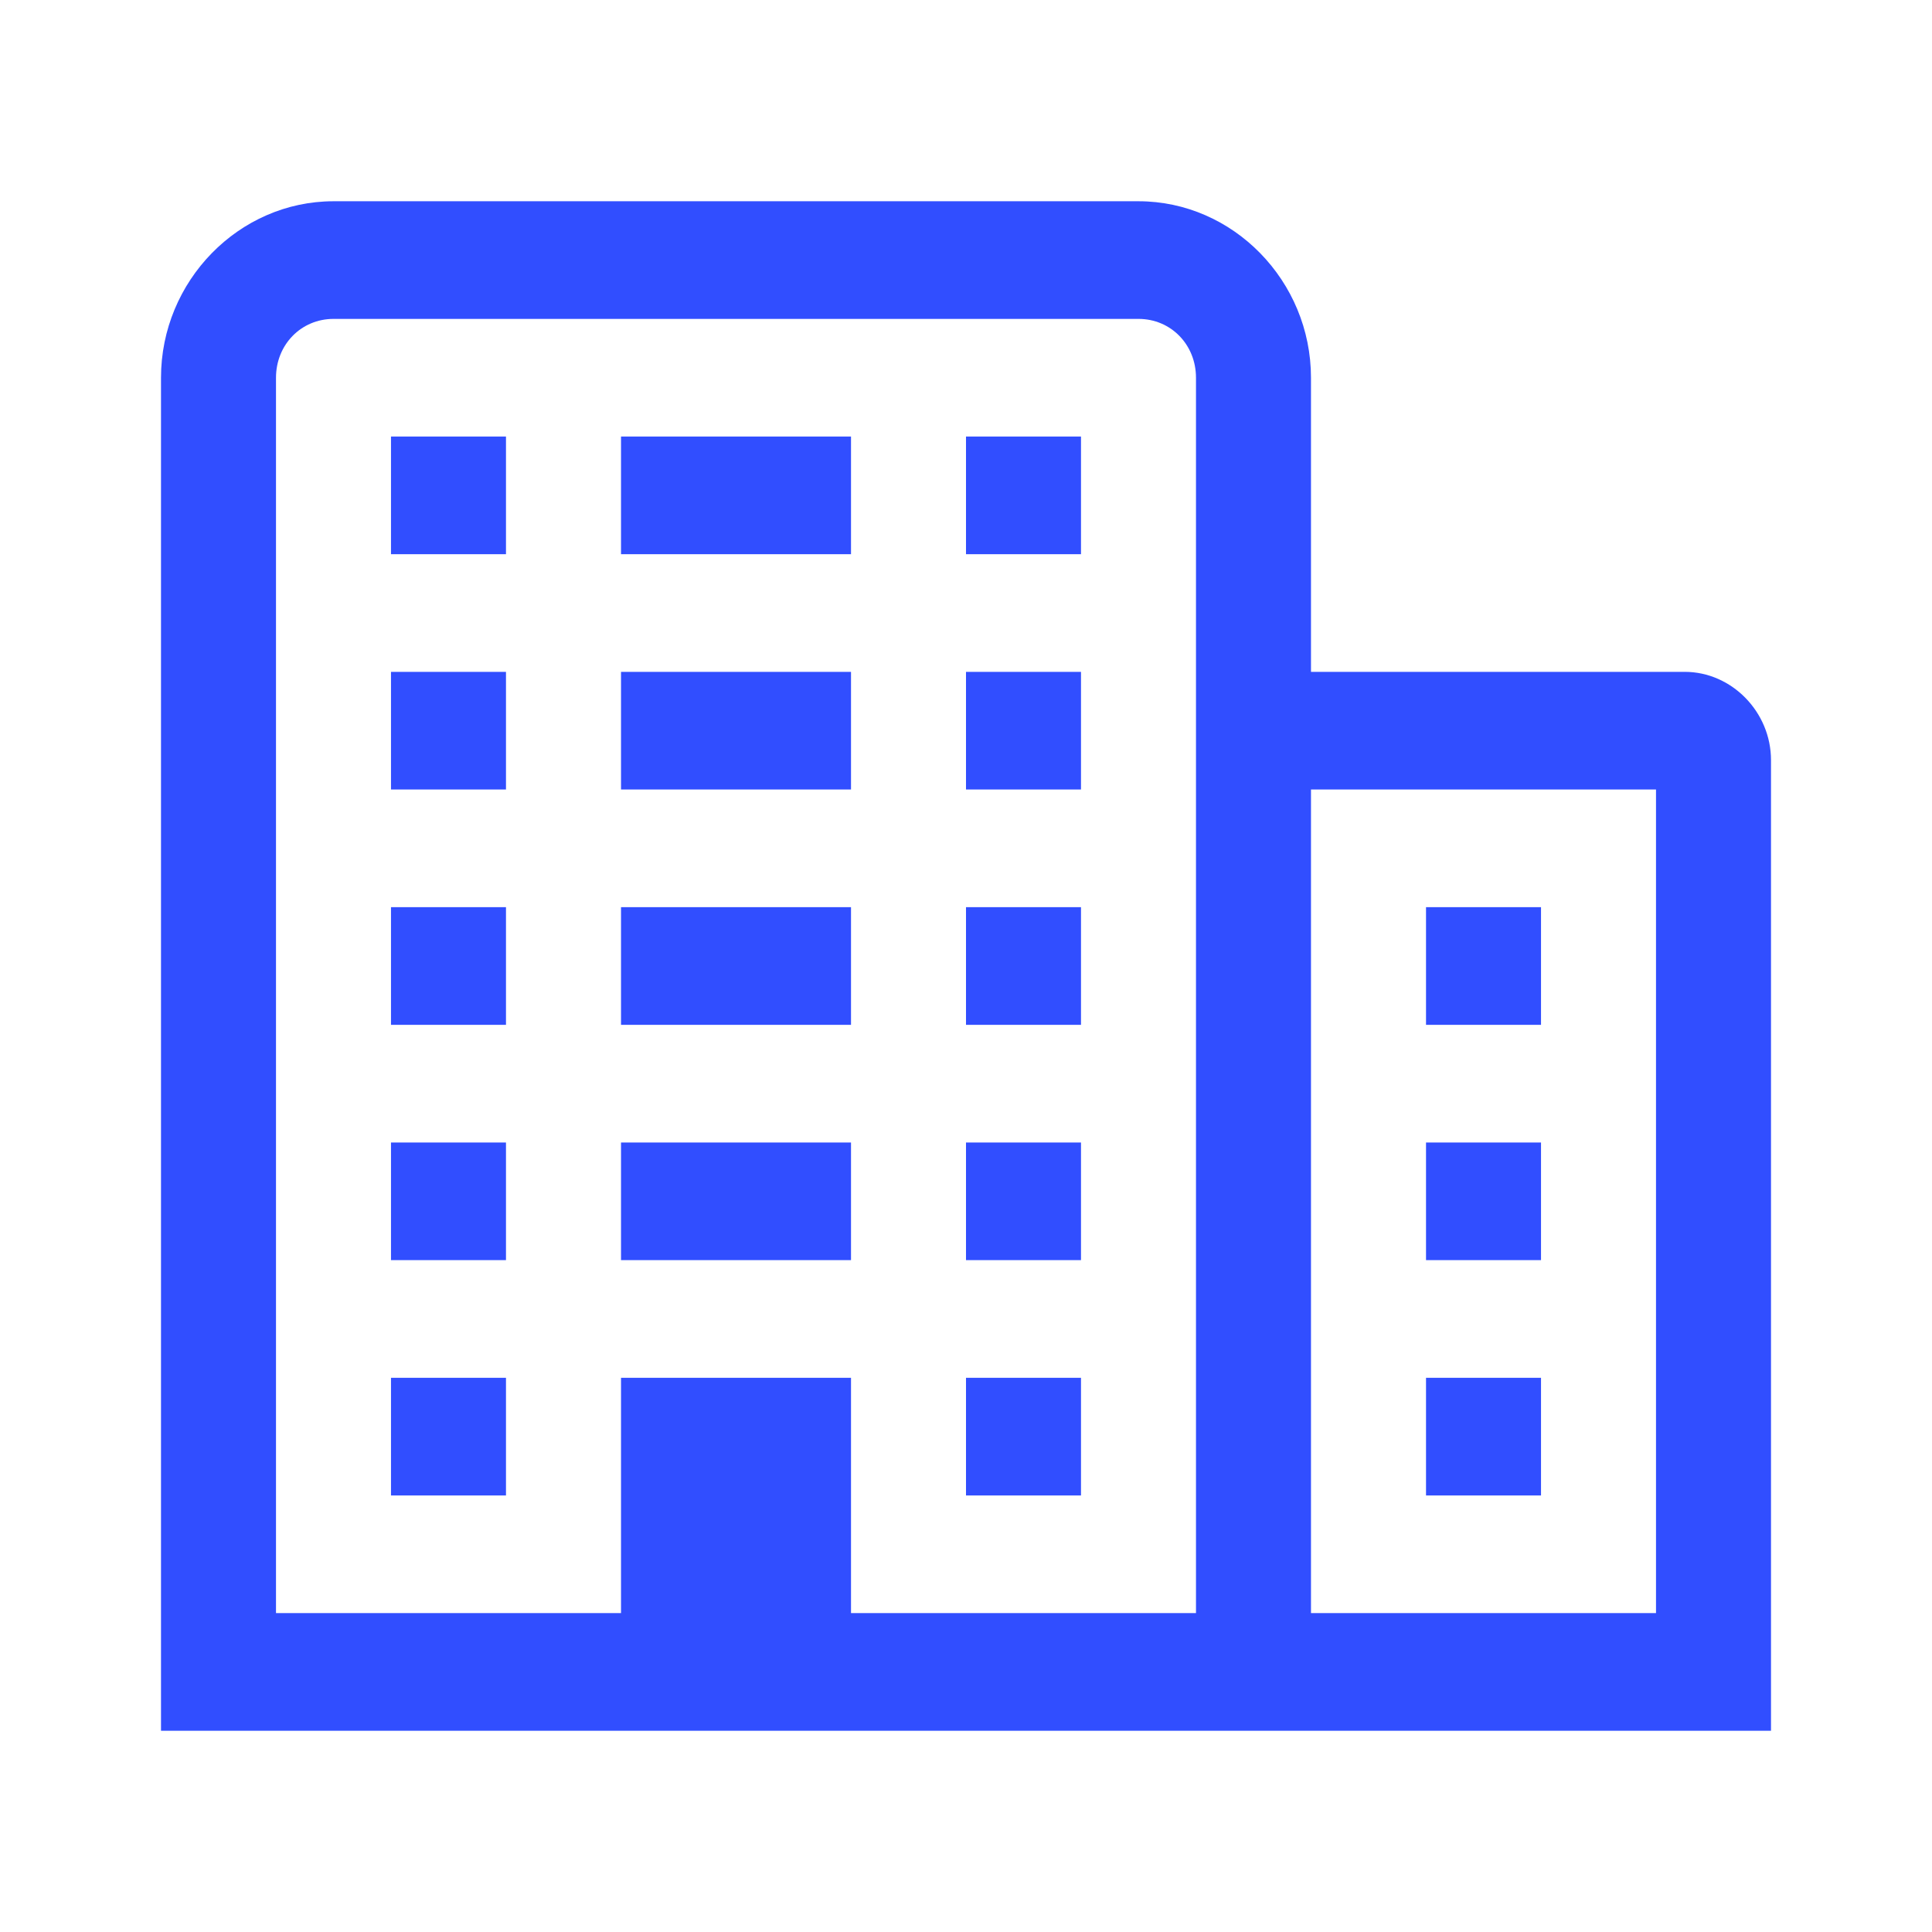 <svg width="48" height="48" viewBox="0 0 48 48" fill="none" xmlns="http://www.w3.org/2000/svg">
<path d="M8.286 5C5.936 5 4 6.98 4 9.385V12.308V41.538V43H44V41.538V40.077V18.885C44 17.69 43.024 16.692 41.857 16.692H32.571V12.308V9.385C32.571 6.98 30.636 5 28.286 5H25.429H11.143H8.286ZM8.286 7.923H11.143H25.429H28.286C29.09 7.923 29.714 8.562 29.714 9.385V12.308V40.077H21.143V34.231H15.429V40.077H6.857V12.308V9.385C6.857 8.562 7.482 7.923 8.286 7.923ZM9.714 10.846V13.769H12.571V10.846H9.714ZM15.429 10.846V13.769H21.143V10.846H15.429ZM24 10.846V13.769H26.857V10.846H24ZM9.714 16.692V19.615H12.571V16.692H9.714ZM15.429 16.692V19.615H21.143V16.692H15.429ZM24 16.692V19.615H26.857V16.692H24ZM32.571 19.615H41.143V40.077H32.571V19.615ZM9.714 22.538V25.462H12.571V22.538H9.714ZM15.429 22.538V25.462H21.143V22.538H15.429ZM24 22.538V25.462H26.857V22.538H24ZM35.429 22.538V25.462H38.286V22.538H35.429ZM9.714 28.385V31.308H12.571V28.385H9.714ZM15.429 28.385V31.308H21.143V28.385H15.429ZM24 28.385V31.308H26.857V28.385H24ZM35.429 28.385V31.308H38.286V28.385H35.429ZM9.714 34.231V37.154H12.571V34.231H9.714ZM24 34.231V37.154H26.857V34.231H24ZM35.429 34.231V37.154H38.286V34.231H35.429Z" fill="#314EFF"/>
</svg>
